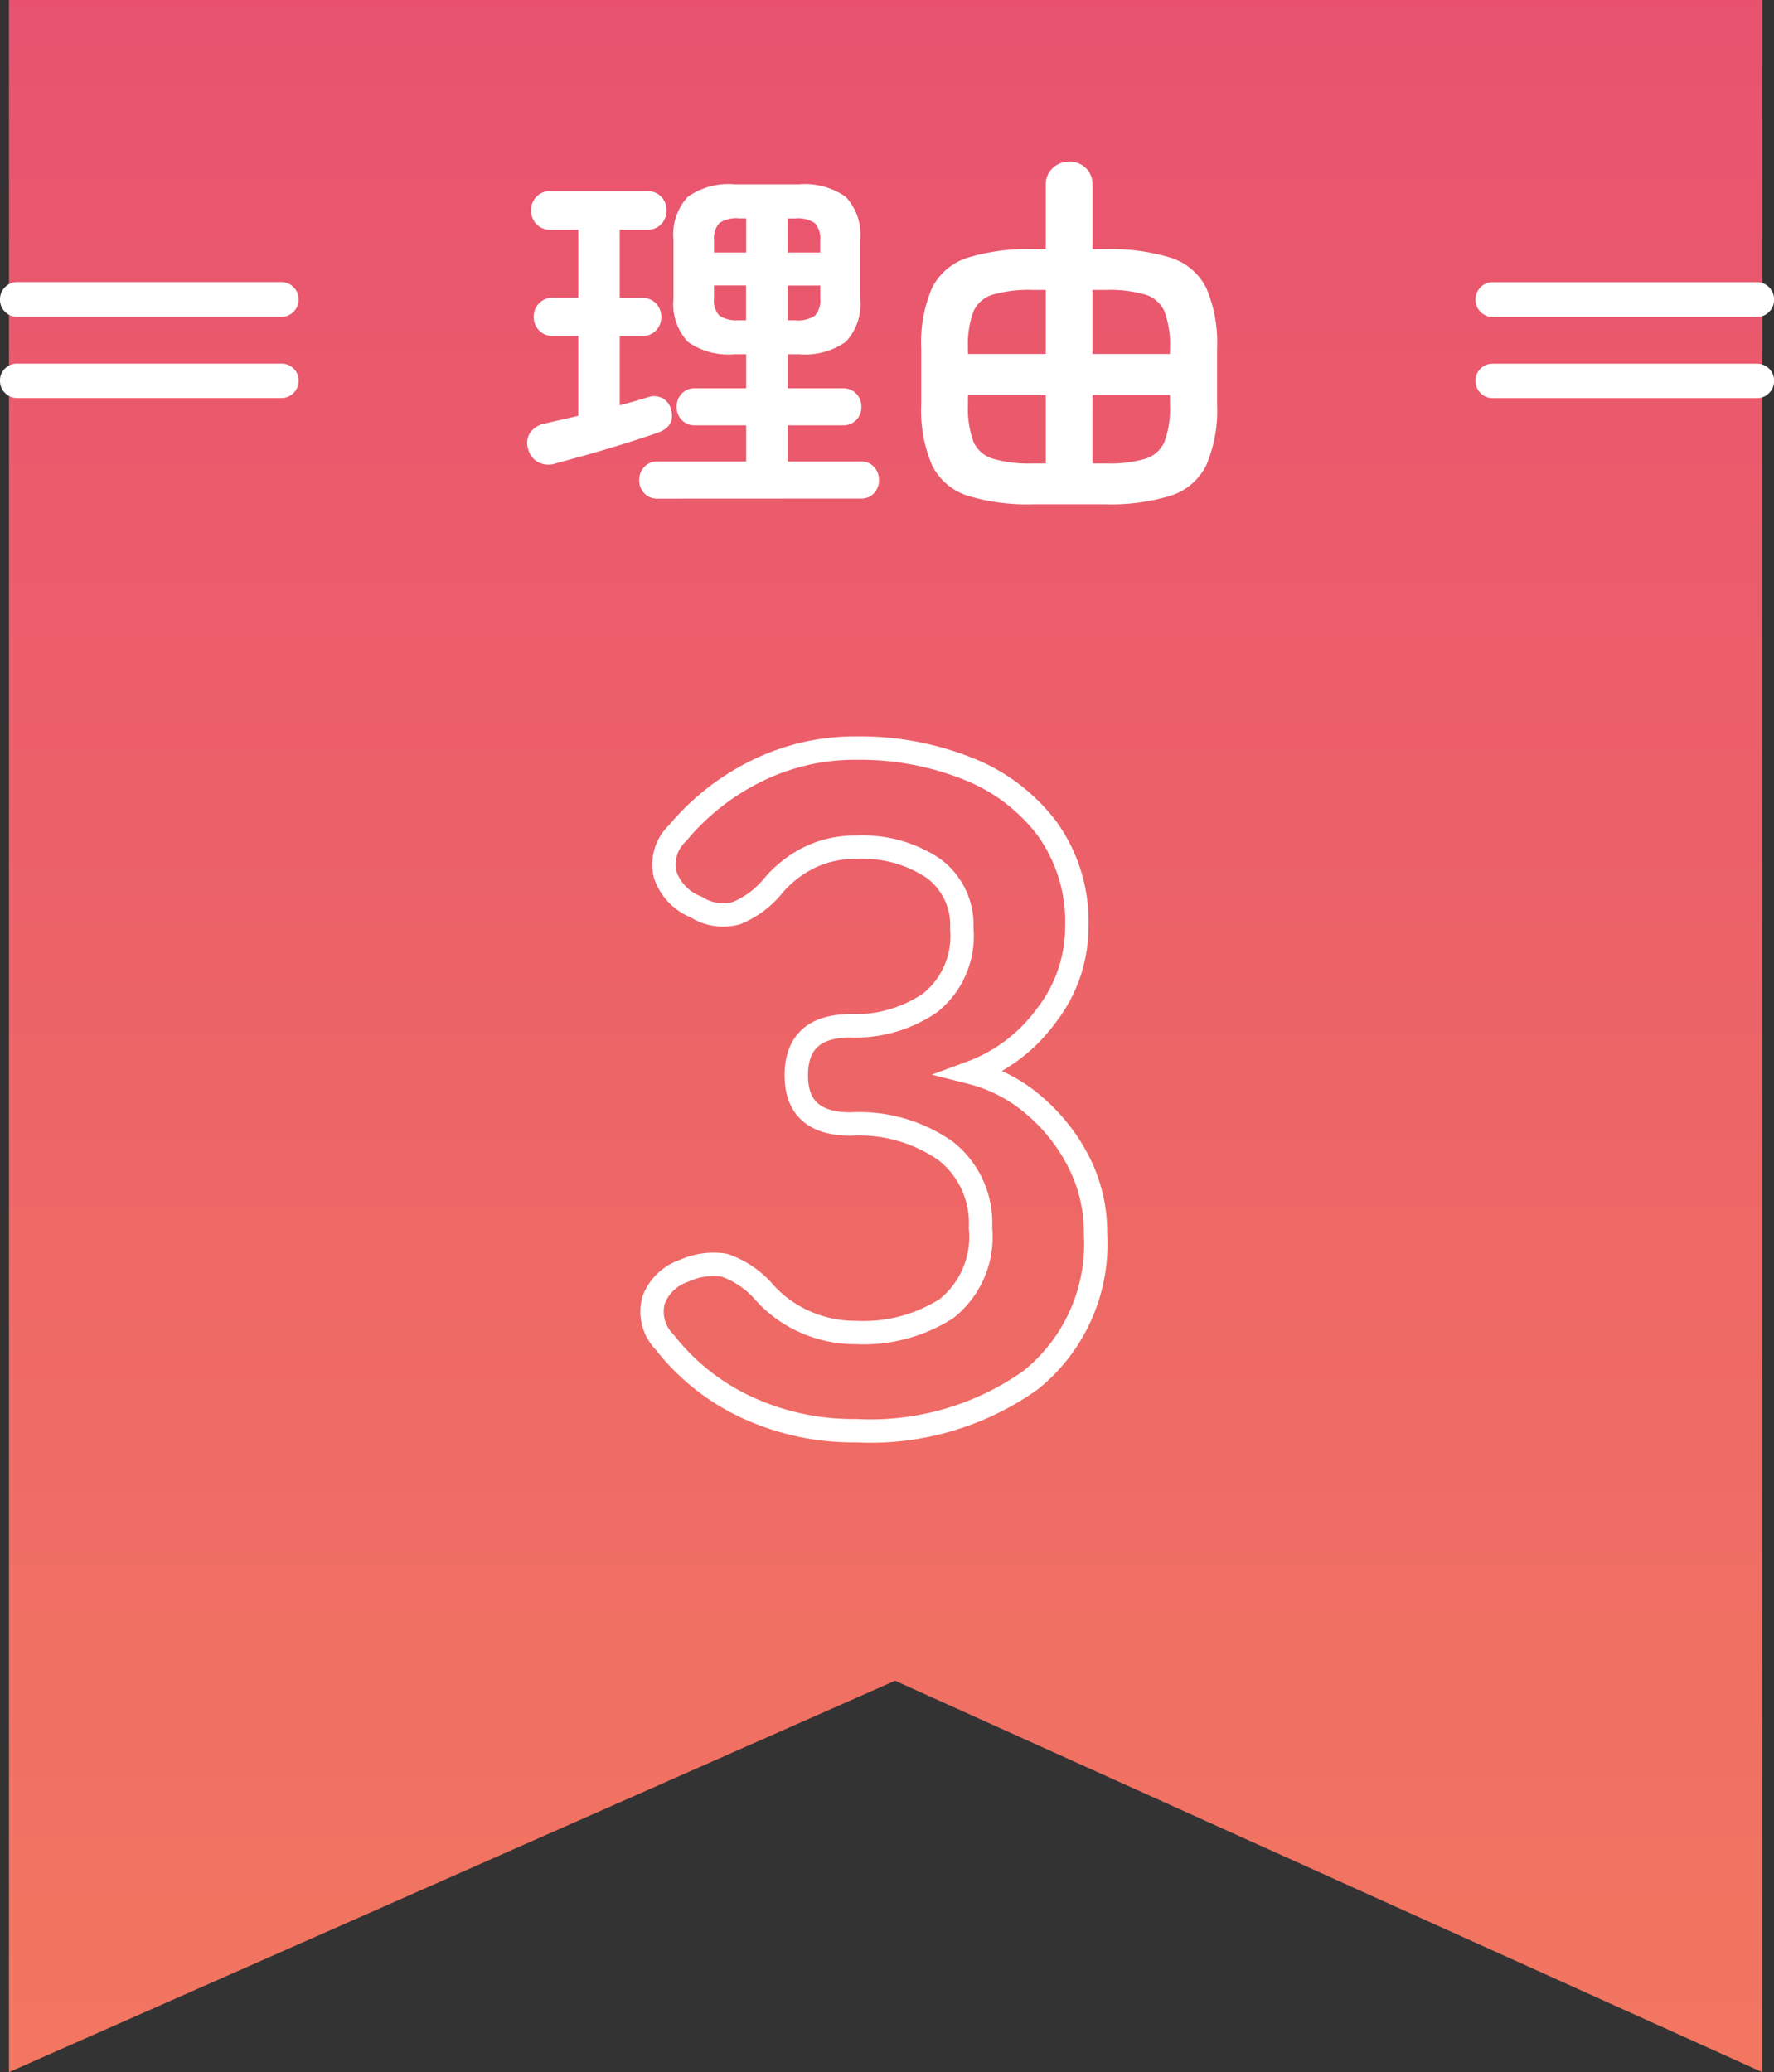<svg id="icon_reason03" xmlns="http://www.w3.org/2000/svg" xmlns:xlink="http://www.w3.org/1999/xlink" width="75.888" height="88.643" viewBox="0 0 75.888 88.643">
  <rect x="0" y="0" width="75.888" height="88.643" fill="#333333" stroke="none"/>
  <defs>
    <linearGradient id="linear-gradient" x1="0.5" x2="0.5" y2="1" gradientUnits="objectBoundingBox">
      <stop offset="0" stop-color="#e8526f"/>
      <stop offset="1" stop-color="#f27760"/>
    </linearGradient>
  </defs>
  <path id="パス_246" data-name="パス 246" d="M0,0H75V88.643L37.906,71.9,0,88.643Z" transform="translate(0.384)" fill="url(#linear-gradient)"/>
  <path id="パス_47937" data-name="パス 47937" d="M2.352-7.088a.709.709,0,0,1-.52-.216.709.709,0,0,1-.216-.52.728.728,0,0,1,.216-.536.709.709,0,0,1,.52-.216h11.3a.709.709,0,0,1,.52.216.728.728,0,0,1,.216.536.709.709,0,0,1-.216.52.709.709,0,0,1-.52.216Zm0,3.472a.709.709,0,0,1-.52-.216.709.709,0,0,1-.216-.52.7.7,0,0,1,.216-.528.723.723,0,0,1,.52-.208h11.3a.723.723,0,0,1,.52.208.7.7,0,0,1,.216.528.709.709,0,0,1-.216.52.709.709,0,0,1-.52.216ZM29.744.688a.74.74,0,0,1-.568-.232A.782.782,0,0,1,28.96-.1a.8.8,0,0,1,.216-.568A.74.74,0,0,1,29.744-.9h3.792V-2.448H31.344a.74.74,0,0,1-.568-.232.782.782,0,0,1-.216-.552.8.8,0,0,1,.216-.568.74.74,0,0,1,.568-.232h2.192V-5.488h-.5a3,3,0,0,1-2-.536,2.368,2.368,0,0,1-.608-1.848v-2.5a2.368,2.368,0,0,1,.608-1.848,3,3,0,0,1,2-.536h2.752a3.036,3.036,0,0,1,2.008.536,2.35,2.35,0,0,1,.616,1.848v2.5A2.35,2.35,0,0,1,37.8-6.024a3.036,3.036,0,0,1-2.008.536h-.48v1.456h2.352a.759.759,0,0,1,.584.232.8.8,0,0,1,.216.568.782.782,0,0,1-.216.552.759.759,0,0,1-.584.232H35.312V-.9h3.12a.734.734,0,0,1,.576.232.82.82,0,0,1,.208.568.8.8,0,0,1-.208.552.734.734,0,0,1-.576.232Zm-4.368-1.5a.982.982,0,0,1-.76-.072.867.867,0,0,1-.408-.552.811.811,0,0,1,.088-.7.982.982,0,0,1,.616-.384q.32-.08.688-.16t.752-.176V-6.272H25.28a.791.791,0,0,1-.608-.24.815.815,0,0,1-.224-.576.815.815,0,0,1,.224-.576.791.791,0,0,1,.608-.24h1.072v-2.912H25.168a.791.791,0,0,1-.608-.24.835.835,0,0,1-.224-.592.815.815,0,0,1,.224-.576.791.791,0,0,1,.608-.24h4.144a.772.772,0,0,1,.592.24.815.815,0,0,1,.224.576.835.835,0,0,1-.224.592.772.772,0,0,1-.592.24H28.128V-7.9h.944a.791.791,0,0,1,.608.24.815.815,0,0,1,.224.576.815.815,0,0,1-.224.576.791.791,0,0,1-.608.24h-.944v2.96q.32-.08.624-.168t.56-.168a.818.818,0,0,1,.64.032.744.744,0,0,1,.368.48q.208.736-.592,1.008-.544.192-1.336.44t-1.608.48Q25.968-.976,25.376-.816Zm9.936-6.128h.32a1.312,1.312,0,0,0,.848-.2.976.976,0,0,0,.224-.744v-.544H35.312Zm-2.08,0h.3V-8.432H32.16v.544a.976.976,0,0,0,.224.744A1.312,1.312,0,0,0,33.232-6.944Zm2.08-2.9H36.7v-.512a.976.976,0,0,0-.224-.744,1.312,1.312,0,0,0-.848-.2h-.32Zm-3.152,0h1.376V-11.3h-.3a1.312,1.312,0,0,0-.848.2.976.976,0,0,0-.224.744ZM45.808.928A8.708,8.708,0,0,1,43,.56a2.562,2.562,0,0,1-1.512-1.3,5.991,5.991,0,0,1-.464-2.624V-5.712a5.936,5.936,0,0,1,.464-2.616A2.568,2.568,0,0,1,43-9.616a8.708,8.708,0,0,1,2.808-.368h.544V-12.72a.95.95,0,0,1,.3-.736,1.015,1.015,0,0,1,.712-.272.987.987,0,0,1,.7.272.964.964,0,0,1,.288.736v2.736h.528a8.77,8.77,0,0,1,2.824.368,2.568,2.568,0,0,1,1.512,1.288,5.936,5.936,0,0,1,.464,2.616V-3.36a5.991,5.991,0,0,1-.464,2.624A2.562,2.562,0,0,1,51.7.56,8.77,8.77,0,0,1,48.88.928ZM45.776-.816h.576V-3.744H43.024V-3.3a4.03,4.03,0,0,0,.232,1.544,1.306,1.306,0,0,0,.832.736A5.572,5.572,0,0,0,45.776-.816Zm2.576,0h.576a5.49,5.49,0,0,0,1.68-.2,1.305,1.305,0,0,0,.824-.736A4.03,4.03,0,0,0,51.664-3.3v-.448H48.352ZM43.024-5.5h3.328V-8.24h-.576a5.572,5.572,0,0,0-1.688.2,1.31,1.31,0,0,0-.832.728,4.02,4.02,0,0,0-.232,1.552Zm5.328,0h3.312V-5.76a4.02,4.02,0,0,0-.232-1.552,1.308,1.308,0,0,0-.824-.728,5.49,5.49,0,0,0-1.68-.2h-.576Zm17.12-1.584a.709.709,0,0,1-.52-.216.709.709,0,0,1-.216-.52.728.728,0,0,1,.216-.536.709.709,0,0,1,.52-.216h11.3a.709.709,0,0,1,.52.216.728.728,0,0,1,.216.536.709.709,0,0,1-.216.52.709.709,0,0,1-.52.216Zm0,3.472a.709.709,0,0,1-.52-.216.709.709,0,0,1-.216-.52.7.7,0,0,1,.216-.528.723.723,0,0,1,.52-.208h11.3a.723.723,0,0,1,.52.208.7.7,0,0,1,.216.528.709.709,0,0,1-.216.52.709.709,0,0,1-.52.216Z" transform="translate(-1.616 20.643)" fill="#fff"/>
  <path id="パス_47936" data-name="パス 47936" d="M19.24.56a10.832,10.832,0,0,1-4.68-1,9.549,9.549,0,0,1-3.52-2.8,1.84,1.84,0,0,1-.46-1.8,2.108,2.108,0,0,1,1.3-1.24,3.005,3.005,0,0,1,1.72-.24,3.964,3.964,0,0,1,1.64,1.08A5.1,5.1,0,0,0,17-4.12a5.28,5.28,0,0,0,2.24.48A6.612,6.612,0,0,0,23.1-4.66a3.922,3.922,0,0,0,1.46-3.46,3.926,3.926,0,0,0-1.48-3.28A6.456,6.456,0,0,0,19-12.56q-2.32,0-2.32-2.08,0-2.12,2.32-2.12a5.666,5.666,0,0,0,3.4-.98,3.651,3.651,0,0,0,1.36-3.18,3.012,3.012,0,0,0-1.22-2.58,5.443,5.443,0,0,0-3.3-.9,4.429,4.429,0,0,0-2.08.48,4.844,4.844,0,0,0-1.56,1.28,4,4,0,0,1-1.48,1.06,2.141,2.141,0,0,1-1.72-.26,2.275,2.275,0,0,1-1.32-1.36A1.826,1.826,0,0,1,11.6-25a10.292,10.292,0,0,1,3.38-2.66,9.473,9.473,0,0,1,4.26-.98,12.461,12.461,0,0,1,4.78.88,7.829,7.829,0,0,1,3.4,2.58A6.824,6.824,0,0,1,28.68-21a6.18,6.18,0,0,1-1.32,3.82,6.946,6.946,0,0,1-3.2,2.42A6.579,6.579,0,0,1,26.8-13.4a7.815,7.815,0,0,1,1.94,2.42,6.607,6.607,0,0,1,.74,3.1A7.473,7.473,0,0,1,26.7-1.6,11.843,11.843,0,0,1,19.24.56Z" transform="translate(17.384 60.643)" fill="none" stroke="#fff" stroke-width="1"/>
</svg>
